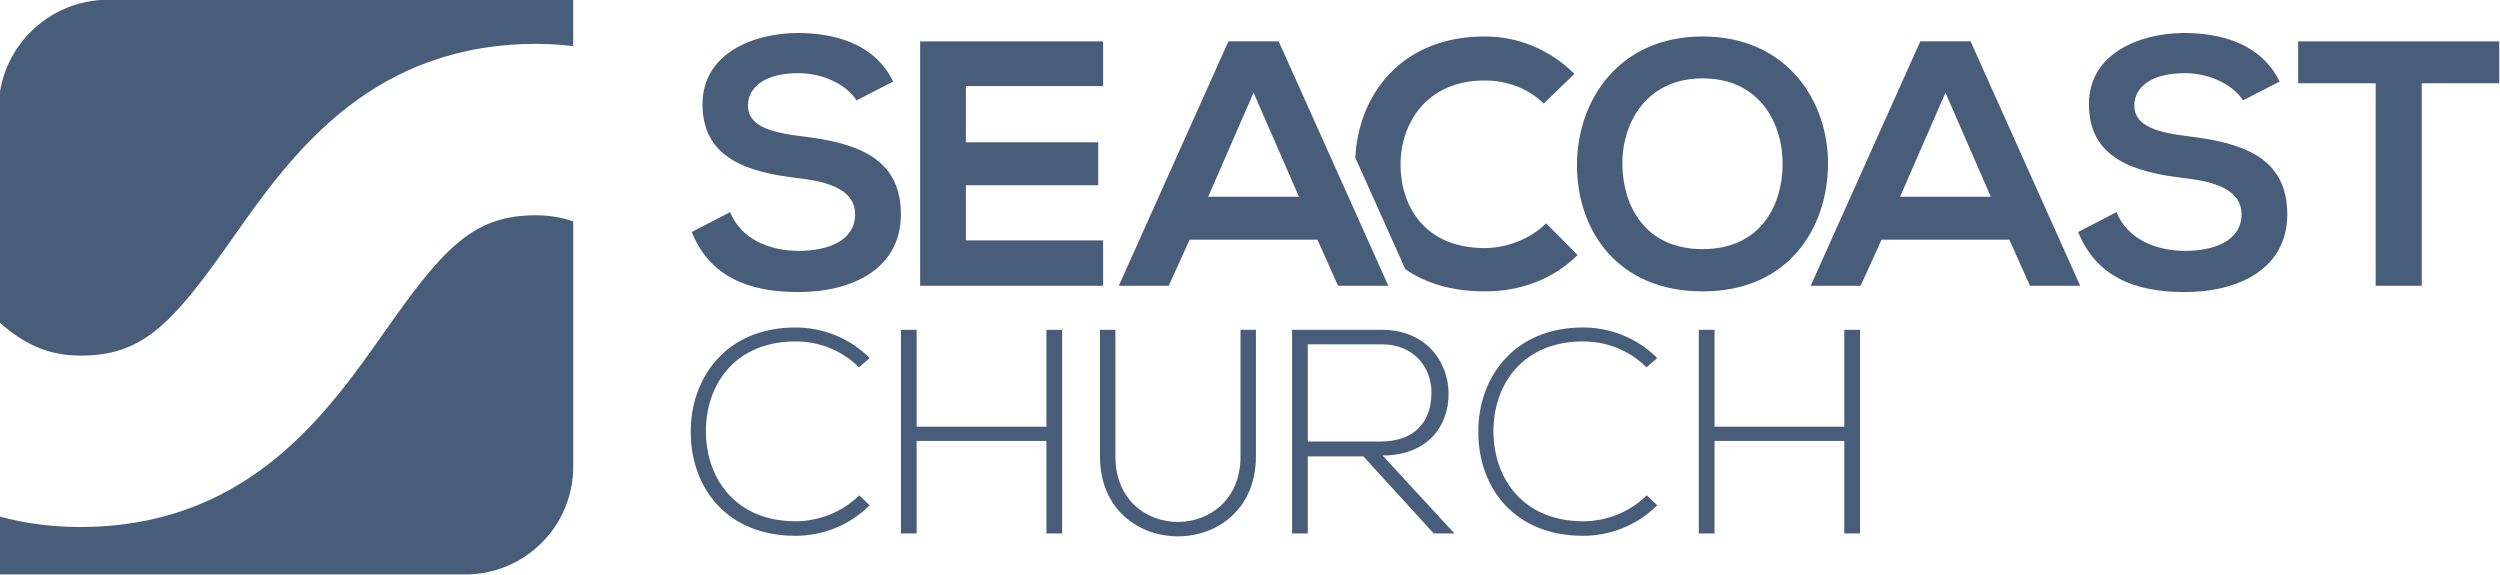 <?xml version="1.0" encoding="UTF-8" standalone="no"?>
<!DOCTYPE svg PUBLIC "-//W3C//DTD SVG 1.1//EN" "http://www.w3.org/Graphics/SVG/1.1/DTD/svg11.dtd">
<svg width="100%" height="100%" viewBox="0 0 622 143" version="1.1" xmlns="http://www.w3.org/2000/svg" xmlns:xlink="http://www.w3.org/1999/xlink" xml:space="preserve" xmlns:serif="http://www.serif.com/" style="fill-rule:evenodd;clip-rule:evenodd;stroke-linejoin:round;stroke-miterlimit:2;">
    <g transform="matrix(1.081,0,0,1.081,-1470.27,-250.257)">
        <g transform="matrix(5.344,0,0,5.344,1733.5,268.754)">
            <path d="M0,0.18C0.045,1.909 0.978,3.759 3.459,3.759C5.94,3.759 6.872,1.894 6.903,0.165C6.933,-1.61 5.94,-3.595 3.459,-3.595C0.978,-3.595 -0.045,-1.594 0,0.18M8.857,0.135C8.827,2.857 7.158,5.579 3.459,5.579C-0.24,5.579 -1.955,2.917 -1.955,0.15C-1.955,-2.617 -0.181,-5.399 3.459,-5.399C7.083,-5.399 8.887,-2.617 8.857,0.135" style="fill:rgb(71,93,122);fill-rule:nonzero;"/>
        </g>
        <g transform="matrix(5.344,0,0,5.344,1807.86,285.465)">
            <path d="M0,-6.105L-1.954,-1.624L1.955,-1.624L0,-6.105ZM2.752,0.226L-2.752,0.226L-3.654,2.211L-5.804,2.211L-1.083,-8.316L1.083,-8.316L5.804,2.211L3.64,2.211L2.752,0.226Z" style="fill:rgb(71,93,122);fill-rule:nonzero;"/>
        </g>
        <g transform="matrix(5.344,0,0,5.344,1876.33,283.21)">
            <path d="M0,-5.352C-0.362,-5.954 -1.354,-6.525 -2.497,-6.525C-3.97,-6.525 -4.677,-5.908 -4.677,-5.127C-4.677,-4.209 -3.595,-3.954 -2.331,-3.803C-0.135,-3.533 1.91,-2.961 1.91,-0.45C1.91,1.896 -0.166,2.903 -2.512,2.903C-4.662,2.903 -6.316,2.242 -7.098,0.317L-5.444,-0.54C-4.979,0.618 -3.759,1.129 -2.482,1.129C-1.234,1.129 -0.06,0.693 -0.06,-0.45C-0.06,-1.442 -1.098,-1.848 -2.497,-1.999C-4.647,-2.254 -6.633,-2.826 -6.633,-5.187C-6.633,-7.352 -4.497,-8.239 -2.557,-8.255C-0.917,-8.255 0.782,-7.789 1.579,-6.164L0,-5.352Z" style="fill:rgb(71,93,122);fill-rule:nonzero;"/>
        </g>
        <g transform="matrix(5.344,0,0,5.344,1906.88,287.639)">
            <path d="M0,-6.918L-3.339,-6.918L-3.339,-8.722L5.323,-8.722L5.323,-6.918L1.985,-6.918L1.985,1.804L0,1.804L0,-6.918Z" style="fill:rgb(71,93,122);fill-rule:nonzero;"/>
        </g>
        <g transform="matrix(5.344,0,0,5.344,1715.96,255.568)">
            <path d="M0,5.114C-0.691,5.805 -1.729,6.181 -2.647,6.181C-5.249,6.181 -6.256,4.362 -6.271,2.618C-6.286,0.858 -5.188,-1.037 -2.647,-1.037C-1.729,-1.037 -0.797,-0.721 -0.105,-0.044L1.218,-1.322C0.135,-2.39 -1.218,-2.932 -2.647,-2.932C-6.301,-2.932 -8.096,-0.351 -8.218,2.292L-6.065,7.091C-5.208,7.684 -4.079,8.046 -2.647,8.046C-1.128,8.046 0.27,7.55 1.354,6.482L0,5.114Z" style="fill:rgb(71,93,122);fill-rule:nonzero;"/>
        </g>
        <g transform="matrix(5.344,0,0,5.344,1557.24,283.21)">
            <path d="M0,-5.352C-0.361,-5.954 -1.354,-6.525 -2.497,-6.525C-3.97,-6.525 -4.677,-5.908 -4.677,-5.127C-4.677,-4.209 -3.594,-3.954 -2.331,-3.803C-0.135,-3.533 1.91,-2.961 1.91,-0.45C1.91,1.896 -0.165,2.903 -2.512,2.903C-4.662,2.903 -6.316,2.242 -7.098,0.317L-5.444,-0.54C-4.978,0.618 -3.76,1.129 -2.482,1.129C-1.233,1.129 -0.06,0.693 -0.06,-0.45C-0.06,-1.442 -1.098,-1.848 -2.497,-1.999C-4.646,-2.254 -6.633,-2.826 -6.633,-5.187C-6.633,-7.352 -4.496,-8.239 -2.557,-8.255C-0.918,-8.255 0.782,-7.789 1.579,-6.164L0,-5.352Z" style="fill:rgb(71,93,122);fill-rule:nonzero;"/>
        </g>
        <g transform="matrix(5.344,0,0,5.344,1613.99,241.027)">
            <path d="M0,10.527L-7.88,10.527L-7.88,0L0,0L0,1.925L-5.909,1.925L-5.909,4.346L-0.21,4.346L-0.21,6.196L-5.909,6.196L-5.909,8.572L0,8.572L0,10.527Z" style="fill:rgb(71,93,122);fill-rule:nonzero;"/>
        </g>
        <g transform="matrix(5.344,0,0,5.344,1648.62,285.465)">
            <path d="M0,-6.105L-1.955,-1.624L1.954,-1.624L0,-6.105ZM2.752,0.226L-2.753,0.226L-3.655,2.211L-5.805,2.211L-1.083,-8.316L1.082,-8.316L5.805,2.211L3.639,2.211L2.752,0.226Z" style="fill:rgb(71,93,122);fill-rule:nonzero;"/>
        </g>
    </g>
    <g transform="matrix(0.87,0,0,0.87,-1517.31,-126.494)">
        <g transform="matrix(5.344,0,0,5.344,1992.75,247.787)">
            <path d="M0,7.877C-1.091,8.968 -2.539,9.513 -3.971,9.513C-7.646,9.513 -9.561,6.943 -9.576,4.001C-9.608,1.089 -7.708,-1.636 -3.971,-1.636C-2.539,-1.636 -1.091,-1.091 0,-0.001L-0.577,0.497C-1.511,-0.437 -2.741,-0.889 -3.971,-0.889C-7.148,-0.889 -8.782,1.353 -8.767,3.969C-8.735,6.523 -7.116,8.734 -3.971,8.734C-2.741,8.734 -1.495,8.267 -0.561,7.348L0,7.877Z" style="fill:rgb(71,93,122);fill-rule:nonzero;"/>
        </g>
        <g transform="matrix(5.344,0,0,5.344,2043.29,239.713)">
            <path d="M0,10.898L0,5.947L-6.945,5.947L-6.945,10.898L-7.786,10.898L-7.786,0L-6.945,0L-6.945,5.184L0,5.184L0,0L0.84,0L0.84,10.898L0,10.898Z" style="fill:rgb(71,93,122);fill-rule:nonzero;"/>
        </g>
        <g transform="matrix(5.344,0,0,5.344,2103.2,306.444)">
            <path d="M0,-12.488L0,-5.715C0,-0.016 -8.345,0 -8.345,-5.715L-8.345,-12.488L-7.52,-12.488L-7.52,-5.715C-7.52,-1.028 -0.824,-1.044 -0.824,-5.715L-0.824,-12.488L0,-12.488Z" style="fill:rgb(71,93,122);fill-rule:nonzero;"/>
        </g>
        <g transform="matrix(5.344,0,0,5.344,2118.03,265.998)">
            <path d="M0,1.06L3.862,1.06C5.761,1.06 6.603,-0.015 6.618,-1.541C6.633,-2.817 5.761,-4.141 3.954,-4.141L0,-4.141L0,1.06ZM7.847,5.979L6.741,5.979L2.975,1.854L0,1.854L0,5.979L-0.84,5.979L-0.84,-4.919L3.954,-4.919C6.321,-4.919 7.52,-3.222 7.536,-1.525C7.551,0.25 6.383,1.807 4.001,1.807L7.847,5.979Z" style="fill:rgb(71,93,122);fill-rule:nonzero;"/>
        </g>
        <g transform="matrix(5.344,0,0,5.344,2217.97,247.787)">
            <path d="M0,7.877C-1.09,8.968 -2.538,9.513 -3.971,9.513C-7.646,9.513 -9.56,6.943 -9.576,4.001C-9.608,1.089 -7.708,-1.636 -3.971,-1.636C-2.538,-1.636 -1.09,-1.091 0,-0.001L-0.576,0.497C-1.51,-0.437 -2.741,-0.889 -3.971,-0.889C-7.147,-0.889 -8.782,1.353 -8.767,3.969C-8.735,6.523 -7.116,8.734 -3.971,8.734C-2.741,8.734 -1.494,8.267 -0.56,7.348L0,7.877Z" style="fill:rgb(71,93,122);fill-rule:nonzero;"/>
        </g>
        <g transform="matrix(5.344,0,0,5.344,2271.46,239.713)">
            <path d="M0,10.898L0,5.947L-6.944,5.947L-6.944,10.898L-7.786,10.898L-7.786,0L-6.944,0L-6.944,5.184L0,5.184L0,0L0.841,0L0.841,10.898L0,10.898Z" style="fill:rgb(71,93,122);fill-rule:nonzero;"/>
        </g>
    </g>
    <g transform="matrix(1.324,0,0,1.324,-1831.33,-284.608)">
        <g transform="matrix(5.344,0,0,5.344,1426.87,237.175)">
            <path d="M0,4.223C1.97,1.422 4.669,-2.414 10.252,-2.607C10.859,-2.628 11.433,-2.601 11.981,-2.538L11.981,-4.165L-4.372,-4.165C-6.501,-4.165 -8.227,-2.439 -8.227,-0.309L-8.227,7.153C-7.251,8.018 -6.361,8.388 -5.134,8.345C-3.051,8.273 -2.021,7.096 0,4.223" style="fill:rgb(71,93,122);fill-rule:nonzero;"/>
        </g>
        <g transform="matrix(5.344,0,0,5.344,1455.34,300.769)">
            <path d="M0,-4.362C-1.97,-1.561 -4.669,2.275 -10.252,2.468C-11.472,2.51 -12.566,2.369 -13.554,2.096L-13.554,4.142L2.861,4.142C4.956,4.142 6.654,2.444 6.654,0.35L6.654,-8.272C6.191,-8.434 5.699,-8.504 5.134,-8.484C3.051,-8.412 2.021,-7.235 0,-4.362" style="fill:rgb(71,93,122);fill-rule:nonzero;"/>
        </g>
    </g>
</svg>
